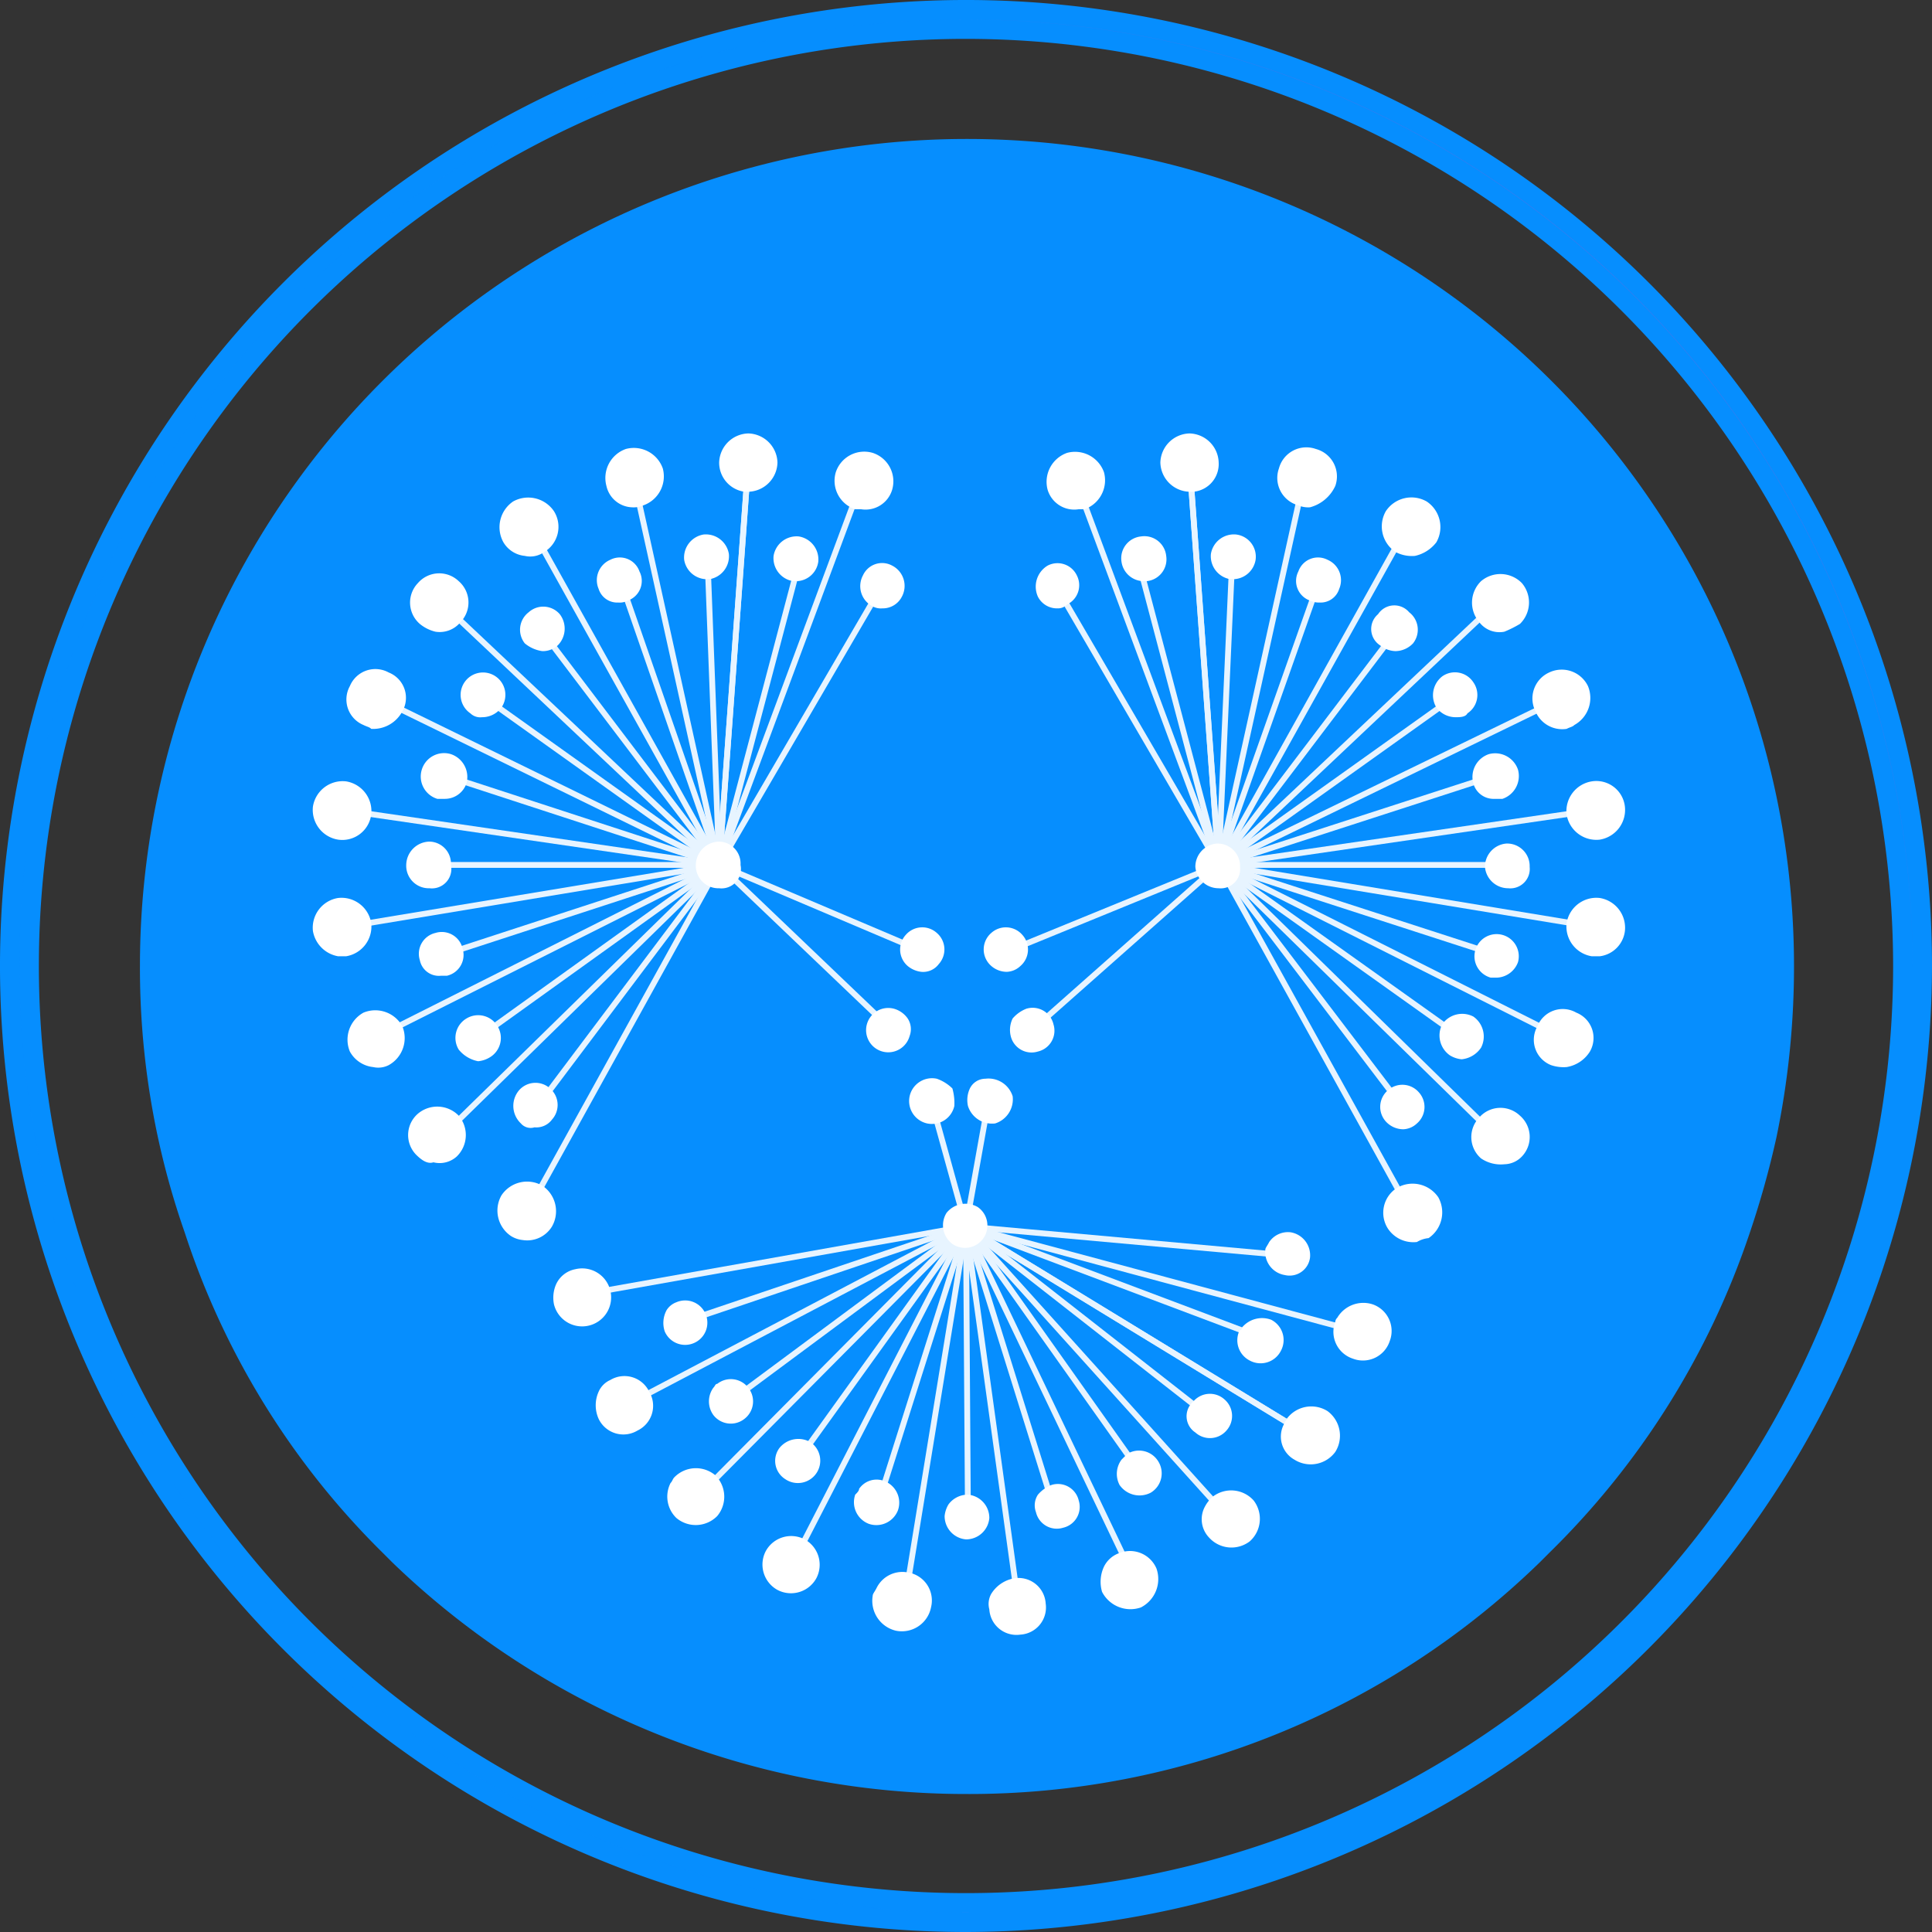 <svg id="图层_1" data-name="图层 1" xmlns="http://www.w3.org/2000/svg" viewBox="0 0 99.4 99.4"><rect x="0" y="0" width="99.4" height="99.4" fill="#333333" stroke="none"/><defs><style>.cls-1{fill:#6868e1;stroke:#068efe;}.cls-1,.cls-5{stroke-miterlimit:10;}.cls-2{fill:#068efe;}.cls-3{fill:#fff;}.cls-4{opacity:0.9;}.cls-5{fill:none;stroke:#fff;stroke-width:0.3px;}</style></defs><path class="cls-1" d="M50,99.2A49.2,49.2,0,1,1,99.2,50,49.29,49.29,0,0,1,50,99.2ZM50,1.8A48.2,48.2,0,1,0,98.2,50,48.23,48.23,0,0,0,50,1.8Z" transform="translate(-0.3 -0.3)"/><path class="cls-2" d="M92.6,50a43.08,43.08,0,0,1-.9,8.8,46.69,46.69,0,0,1-1.4,5A41.52,41.52,0,0,1,80,80.2l-.5.5A42.08,42.08,0,0,1,50,92.6,42.51,42.51,0,0,1,20.5,80.7l-.5-.5A41,41,0,0,1,9.8,63.7a41,41,0,0,1-1.4-5A41.41,41.41,0,0,1,7.5,50a42.55,42.55,0,1,1,85.1,0Z" transform="translate(-0.3 -0.3)"/><path class="cls-3" d="M26.6,63.9a1.58,1.58,0,0,1-.5-2.1h0a1.58,1.58,0,0,1,2.1-.5h0a1.58,1.58,0,0,1,.5,2.1h0a1.49,1.49,0,0,1-1.5.7h0A1.42,1.42,0,0,1,26.6,63.9Z" transform="translate(-0.3 -0.3)"/><path class="cls-3" d="M21.7,59.7h0a1.45,1.45,0,0,1,.1-2.1h0a1.54,1.54,0,0,1,2.1.1h0a1.54,1.54,0,0,1-.1,2.1h0a1.31,1.31,0,0,1-1.2.3h0C22.3,60.2,22,60,21.7,59.7Z" transform="translate(-0.3 -0.3)"/><path class="cls-3" d="M18.3,54.4a1.59,1.59,0,0,1,.7-2h0a1.59,1.59,0,0,1,2,.7h0a1.59,1.59,0,0,1-.7,2h0a1.18,1.18,0,0,1-.8.1h0A1.55,1.55,0,0,1,18.3,54.4Z" transform="translate(-0.3 -0.3)"/><path class="cls-3" d="M16.4,48.2a1.55,1.55,0,0,1,1.3-1.7h0a1.55,1.55,0,0,1,1.7,1.3h0a1.55,1.55,0,0,1-1.3,1.7h-.4A1.59,1.59,0,0,1,16.4,48.2Z" transform="translate(-0.3 -0.3)"/><path class="cls-3" d="M17.7,43.5a1.55,1.55,0,0,1-1.3-1.7h0a1.55,1.55,0,0,1,1.7-1.3h0a1.55,1.55,0,0,1,1.3,1.7h0a1.5,1.5,0,0,1-1.7,1.3Z" transform="translate(-0.3 -0.3)"/><path class="cls-3" d="M19,37.6a1.42,1.42,0,0,1-.7-2h0a1.42,1.42,0,0,1,2-.7h0a1.4,1.4,0,0,1,.7,2h0a1.7,1.7,0,0,1-1.6.9h0C19.3,37.7,19.2,37.7,19,37.6Z" transform="translate(-0.3 -0.3)"/><path class="cls-3" d="M21.9,32.4a1.45,1.45,0,0,1-.1-2.1h0a1.45,1.45,0,0,1,2.1-.1h0a1.45,1.45,0,0,1,.1,2.1h0a1.38,1.38,0,0,1-1.3.5h0A2,2,0,0,1,21.9,32.4Z" transform="translate(-0.3 -0.3)"/><path class="cls-3" d="M26.2,28.2a1.6,1.6,0,0,1,.5-2.1h0a1.6,1.6,0,0,1,2.1.5h0a1.51,1.51,0,0,1-.5,2.1h0a1.23,1.23,0,0,1-1,.2h0A1.44,1.44,0,0,1,26.2,28.2Z" transform="translate(-0.3 -0.3)"/><path class="cls-3" d="M31.5,25.3a1.58,1.58,0,0,1,1-1.9h0a1.58,1.58,0,0,1,1.9,1h0a1.58,1.58,0,0,1-1,1.9h0a1.27,1.27,0,0,1-.6.1h0A1.4,1.4,0,0,1,31.5,25.3Z" transform="translate(-0.3 -0.3)"/><path class="cls-3" d="M44.3,26.5h0a1.54,1.54,0,0,1-1-1.9h0a1.54,1.54,0,0,1,1.9-1h0a1.54,1.54,0,0,1,1,1.9h0a1.43,1.43,0,0,1-1.6,1h-.3Z" transform="translate(-0.3 -0.3)"/><path class="cls-3" d="M37.3,24.1a1.54,1.54,0,0,1,1.5-1.5h0a1.54,1.54,0,0,1,1.5,1.5h0a1.54,1.54,0,0,1-1.5,1.5h-.2A1.51,1.51,0,0,1,37.3,24.1Z" transform="translate(-0.3 -0.3)"/><path class="cls-3" d="M27.1,58.1h0a1.24,1.24,0,0,1-.1-1.7h0a1.12,1.12,0,0,1,1.6-.1h0a1.12,1.12,0,0,1,.1,1.6h0a1,1,0,0,1-.9.4h0A.66.66,0,0,1,27.1,58.1Z" transform="translate(-0.3 -0.3)"/><path class="cls-3" d="M23.9,54.3h0a1.16,1.16,0,0,1,.4-1.6h0a1.16,1.16,0,0,1,1.6.4h0a1.16,1.16,0,0,1-.4,1.6h0a1.42,1.42,0,0,1-.6.2h0A1.7,1.7,0,0,1,23.9,54.3Z" transform="translate(-0.3 -0.3)"/><path class="cls-3" d="M21.9,49.7a1.1,1.1,0,0,1,.8-1.4h0a1.1,1.1,0,0,1,1.4.8h0a1.1,1.1,0,0,1-.8,1.4H23A1,1,0,0,1,21.9,49.7Z" transform="translate(-0.3 -0.3)"/><path class="cls-3" d="M22.4,46a1.16,1.16,0,0,1-1.2-1.2h0a1.22,1.22,0,0,1,1.2-1.2h0a1.13,1.13,0,0,1,1.1,1.2h0A1,1,0,0,1,22.4,46Z" transform="translate(-0.3 -0.3)"/><path class="cls-3" d="M37.3,46a1.16,1.16,0,0,1-1.2-1.2h0a1.22,1.22,0,0,1,1.2-1.2h0a1.13,1.13,0,0,1,1.1,1.2h0A1,1,0,0,1,37.3,46Z" transform="translate(-0.3 -0.3)"/><path class="cls-3" d="M22.8,41.4a1.2,1.2,0,0,1-.8-1.5h0a1.2,1.2,0,0,1,1.5-.8h0a1.24,1.24,0,0,1,.8,1.5h0a1.17,1.17,0,0,1-1.1.8h-.4Z" transform="translate(-0.3 -0.3)"/><path class="cls-3" d="M24.5,37a1.15,1.15,0,0,1-.3-1.6h0a1.15,1.15,0,0,1,1.6-.3h0a1.15,1.15,0,0,1,.3,1.6h0a1.23,1.23,0,0,1-1,.5h0A.73.73,0,0,1,24.5,37Z" transform="translate(-0.3 -0.3)"/><path class="cls-3" d="M47,50a1.12,1.12,0,0,1-.1-1.6h0a1.12,1.12,0,0,1,1.6-.1h0a1.12,1.12,0,0,1,.1,1.6h0a1,1,0,0,1-.9.4h0A1.33,1.33,0,0,1,47,50Z" transform="translate(-0.3 -0.3)"/><path class="cls-3" d="M52.1,50.3h0a1.22,1.22,0,0,1-.9-.4h0a1.12,1.12,0,0,1,.1-1.6h0a1.12,1.12,0,0,1,1.6.1h0a1.12,1.12,0,0,1-.1,1.6A1.08,1.08,0,0,1,52.1,50.3Z" transform="translate(-0.3 -0.3)"/><path class="cls-3" d="M49.4,57.2a1.18,1.18,0,0,1-1.4.9h0a1.18,1.18,0,0,1-.9-1.4h0a1.18,1.18,0,0,1,1.4-.9h0a2.18,2.18,0,0,1,.8.5h0A2.77,2.77,0,0,1,49.4,57.2Z" transform="translate(-0.3 -0.3)"/><path class="cls-3" d="M47,52.7h0a1,1,0,0,1,.1.9h0a1.14,1.14,0,0,1-1.4.8h0a1.14,1.14,0,0,1-.8-1.4h0a1.14,1.14,0,0,1,1.4-.8A1.28,1.28,0,0,1,47,52.7Z" transform="translate(-0.3 -0.3)"/><path class="cls-3" d="M50.2,56.3h0a.89.89,0,0,1,.8-.5h0a1.3,1.3,0,0,1,1.4.9h0a1.3,1.3,0,0,1-.9,1.4h0a1.3,1.3,0,0,1-1.4-.9A1.41,1.41,0,0,1,50.2,56.3Z" transform="translate(-0.3 -0.3)"/><path class="cls-3" d="M53.1,52.2a1.1,1.1,0,0,1,1.4.8h0a1.1,1.1,0,0,1-.8,1.4h0a1.1,1.1,0,0,1-1.4-.8h0a1.34,1.34,0,0,1,.1-.9h0A1.79,1.79,0,0,1,53.1,52.2Z" transform="translate(-0.3 -0.3)"/><path class="cls-3" d="M27.3,33.4a1.13,1.13,0,0,1,.2-1.6h0a1.12,1.12,0,0,1,1.6.1h0a1.22,1.22,0,0,1-.1,1.6h0a1.14,1.14,0,0,1-.8.3h0A1.8,1.8,0,0,1,27.3,33.4Z" transform="translate(-0.3 -0.3)"/><path class="cls-3" d="M45.2,31.5h0a1.17,1.17,0,0,1-.5-1.6h0a1.08,1.08,0,0,1,1.5-.5h0a1.17,1.17,0,0,1,.5,1.6h0a1.1,1.1,0,0,1-1,.6h0A.9.9,0,0,1,45.2,31.5Z" transform="translate(-0.3 -0.3)"/><path class="cls-3" d="M31.1,30.6a1.14,1.14,0,0,1,.6-1.5h0a1.07,1.07,0,0,1,1.5.6h0a1.07,1.07,0,0,1-.6,1.5h0a.9.9,0,0,1-.5.1h0A1,1,0,0,1,31.1,30.6Z" transform="translate(-0.3 -0.3)"/><path class="cls-3" d="M41.1,30.2a1.2,1.2,0,0,1-1-1.3h0a1.2,1.2,0,0,1,1.3-1h0a1.2,1.2,0,0,1,1,1.3h0a1.16,1.16,0,0,1-1.1,1h-.2Z" transform="translate(-0.3 -0.3)"/><path class="cls-3" d="M35.5,29.1a1.2,1.2,0,0,1,1-1.3h0a1.2,1.2,0,0,1,1.3,1h0a1.2,1.2,0,0,1-1,1.3h-.1A1.19,1.19,0,0,1,35.5,29.1Z" transform="translate(-0.3 -0.3)"/><g class="cls-4"><line class="cls-5" x1="37" y1="44.5" x2="47.6" y2="49"/><line class="cls-5" x1="37" y1="44.5" x2="45.9" y2="53"/><line class="cls-5" x1="37" y1="44.5" x2="45.4" y2="30.1"/><line class="cls-5" x1="37" y1="44.5" x2="41.2" y2="28.6"/><line class="cls-5" x1="37" y1="44.5" x2="36.4" y2="28.7"/><line class="cls-5" x1="37" y1="44.5" x2="31.9" y2="29.8"/><line class="cls-5" x1="37" y1="44.5" x2="27.9" y2="32.5"/><line class="cls-5" x1="37" y1="44.5" x2="24.8" y2="35.8"/><line class="cls-5" x1="37" y1="44.5" x2="22.9" y2="39.9"/><line class="cls-5" x1="37" y1="44.5" x2="22.1" y2="44.5"/><line class="cls-5" x1="37" y1="44.5" x2="22.9" y2="49.1"/><line class="cls-5" x1="37" y1="44.5" x2="24.6" y2="53.4"/><line class="cls-5" x1="37" y1="44.5" x2="27.6" y2="57"/><line class="cls-5" x1="37" y1="44.5" x2="27.1" y2="62.4"/><line class="cls-5" x1="37" y1="44.5" x2="22.7" y2="58.5"/><line class="cls-5" x1="37" y1="44.5" x2="19.3" y2="53.4"/><line class="cls-5" x1="37" y1="44.5" x2="17.7" y2="47.7"/><line class="cls-5" x1="37" y1="44.5" x2="17.8" y2="41.7"/><line class="cls-5" x1="37" y1="44.5" x2="19.2" y2="35.8"/><line class="cls-5" x1="37" y1="44.5" x2="22.7" y2="31"/><line class="cls-5" x1="37" y1="44.5" x2="27.3" y2="27.1"/><line class="cls-5" x1="37" y1="44.5" x2="32.6" y2="24.6"/><line class="cls-5" x1="37" y1="44.5" x2="38.5" y2="23.8"/><line class="cls-5" x1="37" y1="44.5" x2="44.4" y2="24.6"/><line class="cls-5" x1="37" y1="44.5" x2="38.5" y2="23.8"/></g><path class="cls-3" d="M73.2,64.2h0a1.57,1.57,0,0,1-1.5-.7h0a1.51,1.51,0,0,1,.5-2.1h0a1.6,1.6,0,0,1,2.1.5h0a1.6,1.6,0,0,1-.5,2.1A1.42,1.42,0,0,0,73.2,64.2Z" transform="translate(-0.3 -0.3)"/><path class="cls-3" d="M77.7,60.2h0a1.8,1.8,0,0,1-1.2-.3h0a1.45,1.45,0,0,1-.1-2.1h0a1.45,1.45,0,0,1,2.1-.1h0a1.45,1.45,0,0,1,.1,2.1h0A1.27,1.27,0,0,1,77.7,60.2Z" transform="translate(-0.3 -0.3)"/><path class="cls-3" d="M80.9,55.2h0a2,2,0,0,1-.8-.1h0a1.4,1.4,0,0,1-.7-2h0a1.4,1.4,0,0,1,2-.7h0a1.4,1.4,0,0,1,.7,2A1.74,1.74,0,0,1,80.9,55.2Z" transform="translate(-0.3 -0.3)"/><path class="cls-3" d="M82.6,49.5h-.4a1.55,1.55,0,0,1-1.3-1.7h0a1.55,1.55,0,0,1,1.7-1.3h0a1.55,1.55,0,0,1,1.3,1.7A1.49,1.49,0,0,1,82.6,49.5Z" transform="translate(-0.3 -0.3)"/><path class="cls-3" d="M82.6,43.5h0a1.55,1.55,0,0,1-1.7-1.3h0a1.55,1.55,0,0,1,1.3-1.7h0a1.48,1.48,0,0,1,1.7,1.3h0a1.55,1.55,0,0,1-1.3,1.7Z" transform="translate(-0.3 -0.3)"/><path class="cls-3" d="M80.9,37.8h0a1.49,1.49,0,0,1-1.6-.9h0a1.47,1.47,0,0,1,.7-2h0a1.5,1.5,0,0,1,2,.7h0a1.59,1.59,0,0,1-.7,2C81.2,37.7,81.1,37.7,80.9,37.8Z" transform="translate(-0.3 -0.3)"/><path class="cls-3" d="M77.7,32.8h0a1.3,1.3,0,0,1-1.3-.5h0a1.54,1.54,0,0,1,.1-2.1h0a1.54,1.54,0,0,1,2.1.1h0a1.54,1.54,0,0,1-.1,2.1A5.9,5.9,0,0,1,77.7,32.8Z" transform="translate(-0.3 -0.3)"/><path class="cls-3" d="M73.1,28.9h0a1.8,1.8,0,0,1-1-.2h0a1.58,1.58,0,0,1-.5-2.1h0a1.58,1.58,0,0,1,2.1-.5h0a1.58,1.58,0,0,1,.5,2.1A1.9,1.9,0,0,1,73.1,28.9Z" transform="translate(-0.3 -0.3)"/><path class="cls-3" d="M67.7,26.4h0a1.27,1.27,0,0,1-.6-.1h0a1.46,1.46,0,0,1-1-1.9h0a1.46,1.46,0,0,1,1.9-1h0a1.46,1.46,0,0,1,1,1.9A2,2,0,0,1,67.7,26.4Z" transform="translate(-0.3 -0.3)"/><path class="cls-3" d="M55.8,26.5h0a1.43,1.43,0,0,1-1.6-1h0a1.58,1.58,0,0,1,1-1.9h0a1.58,1.58,0,0,1,1.9,1h0a1.58,1.58,0,0,1-1,1.9h-.3Z" transform="translate(-0.3 -0.3)"/><path class="cls-3" d="M61.7,25.6h-.2A1.54,1.54,0,0,1,60,24.1h0a1.54,1.54,0,0,1,1.5-1.5h0A1.54,1.54,0,0,1,63,24.1,1.43,1.43,0,0,1,61.7,25.6Z" transform="translate(-0.3 -0.3)"/><path class="cls-3" d="M72.5,58.4h0a1.22,1.22,0,0,1-.9-.4h0a1.12,1.12,0,0,1,.1-1.6h0a1.12,1.12,0,0,1,1.6.1h0a1.12,1.12,0,0,1-.1,1.6h0A1.08,1.08,0,0,1,72.5,58.4Z" transform="translate(-0.3 -0.3)"/><path class="cls-3" d="M75.5,54.8h0a1.42,1.42,0,0,1-.6-.2h0a1.25,1.25,0,0,1-.4-1.6h0a1.25,1.25,0,0,1,1.6-.4h0a1.25,1.25,0,0,1,.4,1.6h0A1.37,1.37,0,0,1,75.5,54.8Z" transform="translate(-0.3 -0.3)"/><path class="cls-3" d="M77.3,50.6H77a1.14,1.14,0,0,1-.8-1.4h0a1.14,1.14,0,0,1,1.4-.8h0a1.14,1.14,0,0,1,.8,1.4A1.21,1.21,0,0,1,77.3,50.6Z" transform="translate(-0.3 -0.3)"/><path class="cls-3" d="M77.9,46h0a1.2,1.2,0,0,1-1.2-1.1h0a1.2,1.2,0,0,1,1.1-1.2h0A1.16,1.16,0,0,1,79,44.9h0A1,1,0,0,1,77.9,46Z" transform="translate(-0.3 -0.3)"/><path class="cls-3" d="M63,46h0a1.2,1.2,0,0,1-1.2-1.1h0a1.2,1.2,0,0,1,1.1-1.2h0a1.16,1.16,0,0,1,1.2,1.2h0A1,1,0,0,1,63,46Z" transform="translate(-0.3 -0.3)"/><path class="cls-3" d="M77.2,41.4h0a1.08,1.08,0,0,1-1.1-.8h0a1.24,1.24,0,0,1,.8-1.5h0a1.24,1.24,0,0,1,1.5.8h0a1.24,1.24,0,0,1-.8,1.5Z" transform="translate(-0.3 -0.3)"/><path class="cls-3" d="M75.2,37.2h0a1.23,1.23,0,0,1-1-.5h0a1.23,1.23,0,0,1,.3-1.6h0a1.13,1.13,0,0,1,1.6.3h0a1.13,1.13,0,0,1-.3,1.6C75.7,37.2,75.4,37.2,75.2,37.2Z" transform="translate(-0.3 -0.3)"/><path class="cls-3" d="M72.1,33.8h0a1.33,1.33,0,0,1-.8-.3h0a1,1,0,0,1-.1-1.6h0a1,1,0,0,1,1.6-.1h0a1.13,1.13,0,0,1,.2,1.6A1.27,1.27,0,0,1,72.1,33.8Z" transform="translate(-0.3 -0.3)"/><path class="cls-3" d="M54.7,31.6h0a1.1,1.1,0,0,1-1-.6h0a1.26,1.26,0,0,1,.5-1.6h0a1.1,1.1,0,0,1,1.5.5h0a1.1,1.1,0,0,1-.5,1.5h0A.65.65,0,0,1,54.7,31.6Z" transform="translate(-0.3 -0.3)"/><path class="cls-3" d="M68.2,31.3h0a1.09,1.09,0,0,1-.5-.1h0a1.07,1.07,0,0,1-.6-1.5h0a1.07,1.07,0,0,1,1.5-.6h0a1.14,1.14,0,0,1,.6,1.5A1,1,0,0,1,68.2,31.3Z" transform="translate(-0.3 -0.3)"/><path class="cls-3" d="M59.1,30.2h0a1.16,1.16,0,0,1-1.1-1h0a1.13,1.13,0,0,1,1-1.3h0a1.13,1.13,0,0,1,1.3,1h0a1.13,1.13,0,0,1-1,1.3Z" transform="translate(-0.3 -0.3)"/><path class="cls-3" d="M63.7,30.1h-.1a1.2,1.2,0,0,1-1-1.3h0a1.2,1.2,0,0,1,1.3-1h0a1.15,1.15,0,0,1,1,1.3A1.19,1.19,0,0,1,63.7,30.1Z" transform="translate(-0.3 -0.3)"/><g class="cls-4"><line class="cls-5" x1="62.7" y1="44.5" x2="51.7" y2="49"/><line class="cls-5" x1="62.7" y1="44.5" x2="53.1" y2="53"/><line class="cls-5" x1="62.7" y1="44.5" x2="54.3" y2="30.1"/><line class="cls-5" x1="62.7" y1="44.5" x2="58.5" y2="28.6"/><line class="cls-5" x1="62.7" y1="44.5" x2="63.4" y2="28.7"/><line class="cls-5" x1="62.7" y1="44.5" x2="67.9" y2="29.8"/><line class="cls-5" x1="62.7" y1="44.5" x2="71.8" y2="32.5"/><line class="cls-5" x1="62.7" y1="44.5" x2="74.9" y2="35.8"/><line class="cls-5" x1="62.7" y1="44.5" x2="76.9" y2="39.9"/><line class="cls-5" x1="62.7" y1="44.5" x2="77.6" y2="44.5"/><line class="cls-5" x1="62.7" y1="44.5" x2="76.9" y2="49.1"/><line class="cls-5" x1="62.7" y1="44.5" x2="75.2" y2="53.4"/><line class="cls-5" x1="62.7" y1="44.5" x2="72.2" y2="57"/><line class="cls-5" x1="62.7" y1="44.5" x2="72.6" y2="62.4"/><line class="cls-5" x1="62.7" y1="44.5" x2="77" y2="58.5"/><line class="cls-5" x1="62.7" y1="44.5" x2="80.4" y2="53.4"/><line class="cls-5" x1="62.7" y1="44.5" x2="82.1" y2="47.7"/><line class="cls-5" x1="62.7" y1="44.5" x2="81.9" y2="41.7"/><line class="cls-5" x1="62.7" y1="44.5" x2="80.6" y2="35.8"/><line class="cls-5" x1="62.7" y1="44.5" x2="77" y2="31"/><line class="cls-5" x1="62.7" y1="44.5" x2="72.4" y2="27.1"/><line class="cls-5" x1="62.7" y1="44.5" x2="67.1" y2="24.6"/><line class="cls-5" x1="62.7" y1="44.5" x2="61.2" y2="23.8"/><line class="cls-5" x1="62.7" y1="44.5" x2="55.3" y2="24.6"/><line class="cls-5" x1="62.7" y1="44.5" x2="61.2" y2="23.8"/></g><path class="cls-3" d="M28.9,66.4h0a1.37,1.37,0,0,1,1-.8h0a1.49,1.49,0,0,1,1.8,1.1h0a1.49,1.49,0,0,1-1.1,1.8h0a1.49,1.49,0,0,1-1.8-1.1h0A1.73,1.73,0,0,1,28.9,66.4Z" transform="translate(-0.3 -0.3)"/><path class="cls-3" d="M31.1,71.9h0a1.17,1.17,0,0,1,.6-.6h0a1.41,1.41,0,0,1,2,.6h0a1.41,1.41,0,0,1-.6,2h0a1.41,1.41,0,0,1-2-.6A1.7,1.7,0,0,1,31.1,71.9Z" transform="translate(-0.3 -0.3)"/><path class="cls-3" d="M34.8,76.6h0c.1-.1.1-.2.2-.3h0a1.55,1.55,0,0,1,2.1-.1h0a1.55,1.55,0,0,1,.1,2.1h0a1.55,1.55,0,0,1-2.1.1A1.53,1.53,0,0,1,34.8,76.6Z" transform="translate(-0.3 -0.3)"/><path class="cls-3" d="M39.7,80.1h0a1.49,1.49,0,0,1,2-.6h0a1.49,1.49,0,0,1,.6,2h0a1.49,1.49,0,0,1-2,.6h0a1.49,1.49,0,0,1-.6-2Z" transform="translate(-0.3 -0.3)"/><path class="cls-3" d="M45.4,82h0a1.48,1.48,0,0,1,1.6-.8h0A1.46,1.46,0,0,1,48.2,83h0a1.53,1.53,0,0,1-1.8,1.2h0a1.58,1.58,0,0,1-1.2-1.8C45.2,82.3,45.3,82.2,45.4,82Z" transform="translate(-0.3 -0.3)"/><path class="cls-3" d="M51.3,82.3h0a1.74,1.74,0,0,1,1.2-.8h0a1.4,1.4,0,0,1,1.6,1.3h0a1.4,1.4,0,0,1-1.3,1.6h0a1.4,1.4,0,0,1-1.6-1.3A1.06,1.06,0,0,1,51.3,82.3Z" transform="translate(-0.3 -0.3)"/><path class="cls-3" d="M57.1,80.9h0a1.39,1.39,0,0,1,.8-.7h0a1.48,1.48,0,0,1,1.9.8h0a1.64,1.64,0,0,1-.8,2h0a1.64,1.64,0,0,1-2-.8A1.84,1.84,0,0,1,57.1,80.9Z" transform="translate(-0.3 -0.3)"/><path class="cls-3" d="M62.3,77.8h0a1.76,1.76,0,0,1,.4-.5h0a1.55,1.55,0,0,1,2.1.2h0a1.55,1.55,0,0,1-.2,2.1h0a1.55,1.55,0,0,1-2.1-.2A1.36,1.36,0,0,1,62.3,77.8Z" transform="translate(-0.3 -0.3)"/><path class="cls-3" d="M69.1,68.1h0a1.56,1.56,0,0,1,1.8-.7h0a1.45,1.45,0,0,1,.9,1.9h0a1.45,1.45,0,0,1-1.9.9h0a1.45,1.45,0,0,1-.9-1.9h0A.31.31,0,0,1,69.1,68.1Z" transform="translate(-0.3 -0.3)"/><path class="cls-3" d="M66.4,73.5h0c0-.1.1-.1.1-.2h0a1.57,1.57,0,0,1,2.1-.4h0A1.57,1.57,0,0,1,69,75h0a1.57,1.57,0,0,1-2.1.4A1.36,1.36,0,0,1,66.4,73.5Z" transform="translate(-0.3 -0.3)"/><path class="cls-3" d="M34.6,67.7h0a1,1,0,0,1,.5-.4h0a1.14,1.14,0,0,1,1.5.6h0a1.14,1.14,0,0,1-.6,1.5h0a1.14,1.14,0,0,1-1.5-.6h0A1.38,1.38,0,0,1,34.6,67.7Z" transform="translate(-0.3 -0.3)"/><path class="cls-3" d="M37,71.7h0c.1-.1.1-.2.2-.2h0a1.13,1.13,0,0,1,1.6.2h0a1.13,1.13,0,0,1-.2,1.6h0a1.13,1.13,0,0,1-1.6-.2A1.2,1.2,0,0,1,37,71.7Z" transform="translate(-0.3 -0.3)"/><path class="cls-3" d="M40.4,74.8h0a1.25,1.25,0,0,1,1.6-.3h0a1.15,1.15,0,0,1,.3,1.6h0a1.15,1.15,0,0,1-1.6.3h0a1.11,1.11,0,0,1-.3-1.6Z" transform="translate(-0.3 -0.3)"/><path class="cls-3" d="M49,62.7h0a1.25,1.25,0,0,1,1.6-.3h0a1.15,1.15,0,0,1,.3,1.6h0a1.15,1.15,0,0,1-1.6.3h0a1.2,1.2,0,0,1-.3-1.6Z" transform="translate(-0.3 -0.3)"/><path class="cls-3" d="M44.5,76.9h0a1.09,1.09,0,0,1,1.3-.4h0a1.19,1.19,0,0,1,.7,1.5h0a1.19,1.19,0,0,1-1.5.7h0a1.19,1.19,0,0,1-.7-1.5C44.4,77.1,44.5,77,44.5,76.9Z" transform="translate(-0.3 -0.3)"/><path class="cls-3" d="M49.1,77.7h0a1.23,1.23,0,0,1,1-.5h0a1.2,1.2,0,0,1,1.1,1.2h0A1.2,1.2,0,0,1,50,79.5h0a1.2,1.2,0,0,1-1.1-1.2A1.42,1.42,0,0,1,49.1,77.7Z" transform="translate(-0.3 -0.3)"/><path class="cls-3" d="M53.7,77.2h0a1.79,1.79,0,0,1,.7-.5h0a1.1,1.1,0,0,1,1.4.8h0a1.1,1.1,0,0,1-.8,1.4h0a1.1,1.1,0,0,1-1.4-.8A1,1,0,0,1,53.7,77.2Z" transform="translate(-0.3 -0.3)"/><path class="cls-3" d="M65.6,64.2h0a1.17,1.17,0,0,1,1.1-.5h0a1.2,1.2,0,0,1,1,1.3h0a1.06,1.06,0,0,1-1.3.9h0a1.2,1.2,0,0,1-1-1.3h0C65.4,64.5,65.5,64.4,65.6,64.2Z" transform="translate(-0.3 -0.3)"/><path class="cls-3" d="M58,75.4h0l.3-.3h0a1.16,1.16,0,0,1,1.6.4h0a1.16,1.16,0,0,1-.4,1.6h0a1.25,1.25,0,0,1-1.6-.4A1.23,1.23,0,0,1,58,75.4Z" transform="translate(-0.3 -0.3)"/><path class="cls-3" d="M64.2,68.6h0a1.34,1.34,0,0,1,1.5-.4h0a1.17,1.17,0,0,1,.5,1.6h0a1.17,1.17,0,0,1-1.6.5h0a1.17,1.17,0,0,1-.5-1.6C64.1,68.8,64.2,68.7,64.2,68.6Z" transform="translate(-0.3 -0.3)"/><path class="cls-3" d="M61.6,72.5h0l.1-.1h0a1.12,1.12,0,0,1,1.6-.1h0a1.12,1.12,0,0,1,.1,1.6h0a1.12,1.12,0,0,1-1.6.1A1,1,0,0,1,61.6,72.5Z" transform="translate(-0.3 -0.3)"/><g class="cls-4"><line class="cls-5" x1="49.7" y1="63.1" x2="66.3" y2="64.6"/><line class="cls-5" x1="49.7" y1="63.1" x2="65.1" y2="68.9"/><line class="cls-5" x1="49.7" y1="63.1" x2="62.1" y2="72.8"/><line class="cls-5" x1="49.7" y1="63.1" x2="58.7" y2="75.8"/><line class="cls-5" x1="49.7" y1="63.1" x2="54.2" y2="77.5"/><line class="cls-5" x1="49.7" y1="63.1" x2="49.8" y2="78.1"/><line class="cls-5" x1="49.7" y1="63.1" x2="45.2" y2="77.3"/><line class="cls-5" x1="49.7" y1="63.1" x2="41" y2="75.2"/><line class="cls-5" x1="49.7" y1="63.1" x2="37.7" y2="72"/><line class="cls-5" x1="49.7" y1="63.1" x2="35.2" y2="68"/><line class="cls-5" x1="49.7" y1="63.1" x2="47.9" y2="56.6"/><line class="cls-5" x1="49.7" y1="63.1" x2="50.9" y2="56.4"/><line class="cls-5" x1="49.7" y1="63.1" x2="30" y2="66.6"/><line class="cls-5" x1="49.7" y1="63.1" x2="32.2" y2="72.3"/><line class="cls-5" x1="49.7" y1="63.1" x2="35.9" y2="77"/><line class="cls-5" x1="49.7" y1="63.1" x2="40.8" y2="80.4"/><line class="cls-5" x1="49.7" y1="63.1" x2="46.5" y2="82.7"/><line class="cls-5" x1="49.7" y1="63.1" x2="52.4" y2="82.6"/><line class="cls-5" x1="49.7" y1="63.1" x2="58.3" y2="81.1"/><line class="cls-5" x1="49.7" y1="63.1" x2="63.3" y2="78.2"/><line class="cls-5" x1="49.7" y1="63.1" x2="67.4" y2="73.9"/><line class="cls-5" x1="49.7" y1="63.1" x2="70.2" y2="68.6"/><line class="cls-5" x1="49.7" y1="63.1" x2="67.4" y2="73.9"/></g></svg>